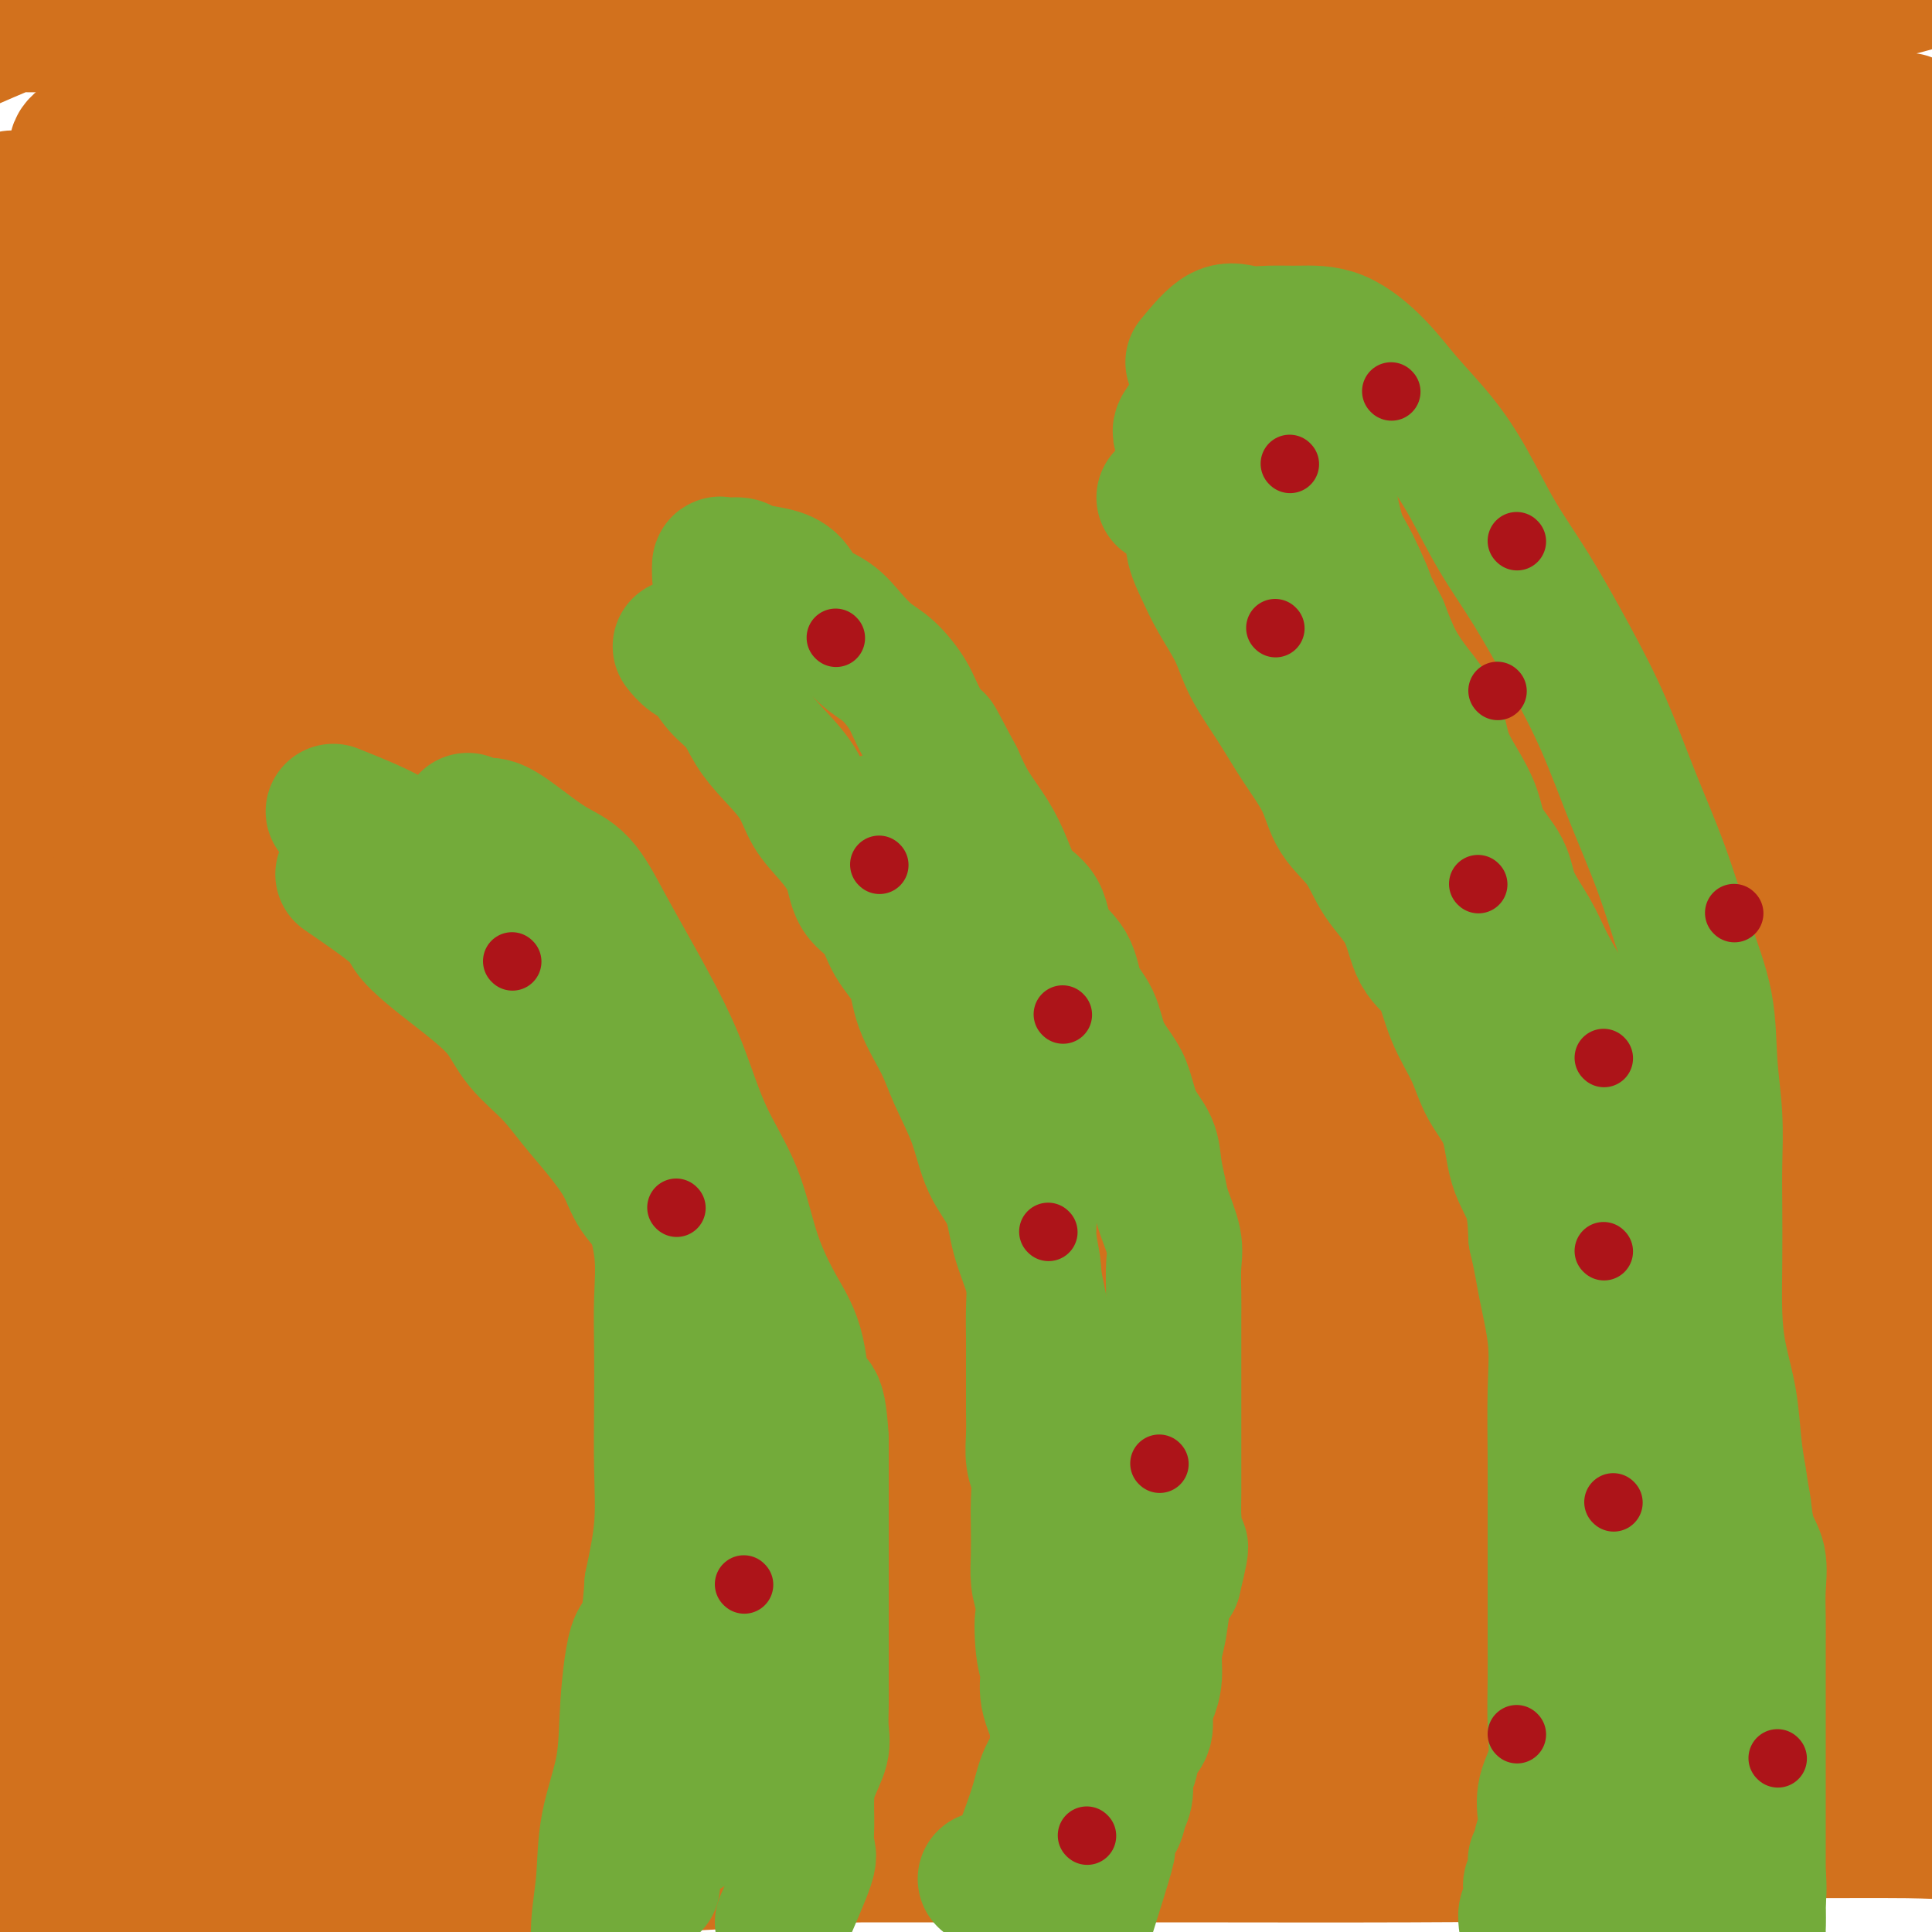 <svg viewBox='0 0 400 400' version='1.1' xmlns='http://www.w3.org/2000/svg' xmlns:xlink='http://www.w3.org/1999/xlink'><g fill='none' stroke='#D2711D' stroke-width='28' stroke-linecap='round' stroke-linejoin='round'><path d='M336,365c-7.532,-1.752 -15.065,-3.504 -20,-4c-4.935,-0.496 -7.274,0.263 -11,0c-3.726,-0.263 -8.840,-1.547 -14,-2c-5.160,-0.453 -10.368,-0.075 -17,0c-6.632,0.075 -14.689,-0.154 -25,0c-10.311,0.154 -22.875,0.689 -36,2c-13.125,1.311 -26.810,3.398 -42,5c-15.190,1.602 -31.886,2.720 -47,4c-15.114,1.280 -28.648,2.722 -41,4c-12.352,1.278 -23.523,2.391 -32,3c-8.477,0.609 -14.260,0.713 -17,1c-2.740,0.287 -2.438,0.756 -2,1c0.438,0.244 1.013,0.261 5,1c3.987,0.739 11.386,2.198 22,3c10.614,0.802 24.443,0.947 39,1c14.557,0.053 29.841,0.013 46,0c16.159,-0.013 33.192,0.000 50,0c16.808,-0.000 33.390,-0.014 50,0c16.610,0.014 33.250,0.057 48,0c14.750,-0.057 27.612,-0.213 39,0c11.388,0.213 21.302,0.795 27,0c5.698,-0.795 7.178,-2.969 8,-4c0.822,-1.031 0.984,-0.920 0,-1c-0.984,-0.080 -3.114,-0.351 -8,-1c-4.886,-0.649 -12.527,-1.677 -24,-2c-11.473,-0.323 -26.776,0.058 -45,0c-18.224,-0.058 -39.368,-0.554 -61,0c-21.632,0.554 -43.752,2.158 -66,4c-22.248,1.842 -44.624,3.921 -67,6'/><path d='M95,386c-31.253,2.515 -42.884,3.802 -56,5c-13.116,1.198 -27.717,2.305 -35,3c-7.283,0.695 -7.249,0.976 -7,1c0.249,0.024 0.711,-0.209 5,0c4.289,0.209 12.405,0.858 26,0c13.595,-0.858 32.671,-3.225 52,-5c19.329,-1.775 38.913,-2.959 58,-4c19.087,-1.041 37.678,-1.940 58,-3c20.322,-1.060 42.376,-2.283 63,-3c20.624,-0.717 39.817,-0.929 58,-1c18.183,-0.071 35.354,-0.001 49,0c13.646,0.001 23.765,-0.066 29,0c5.235,0.066 5.584,0.266 6,0c0.416,-0.266 0.898,-1.000 0,-1c-0.898,-0.000 -3.175,0.732 -9,0c-5.825,-0.732 -15.199,-2.928 -28,-4c-12.801,-1.072 -29.030,-1.019 -47,-2c-17.970,-0.981 -37.681,-2.995 -59,-4c-21.319,-1.005 -44.247,-1.002 -67,-1c-22.753,0.002 -45.332,0.001 -66,0c-20.668,-0.001 -39.425,-0.003 -56,0c-16.575,0.003 -30.969,0.011 -40,0c-9.031,-0.011 -12.698,-0.041 -13,0c-0.302,0.041 2.763,0.155 9,0c6.237,-0.155 15.646,-0.577 32,-3c16.354,-2.423 39.651,-6.845 62,-11c22.349,-4.155 43.748,-8.042 66,-11c22.252,-2.958 45.358,-4.988 66,-7c20.642,-2.012 38.821,-4.006 57,-6'/><path d='M308,329c28.314,-2.874 37.600,-3.559 47,-4c9.400,-0.441 18.914,-0.640 23,-1c4.086,-0.360 2.744,-0.882 2,-1c-0.744,-0.118 -0.891,0.169 -4,0c-3.109,-0.169 -9.179,-0.794 -20,-1c-10.821,-0.206 -26.393,0.008 -46,0c-19.607,-0.008 -43.248,-0.239 -66,0c-22.752,0.239 -44.616,0.946 -68,3c-23.384,2.054 -48.288,5.454 -71,9c-22.712,3.546 -43.233,7.236 -64,11c-20.767,3.764 -41.779,7.601 -50,10c-8.221,2.399 -3.652,3.359 -2,4c1.652,0.641 0.388,0.963 0,1c-0.388,0.037 0.099,-0.212 7,-1c6.901,-0.788 20.215,-2.115 42,-5c21.785,-2.885 52.041,-7.327 78,-11c25.959,-3.673 47.620,-6.578 70,-9c22.380,-2.422 45.478,-4.362 66,-6c20.522,-1.638 38.467,-2.975 55,-4c16.533,-1.025 31.654,-1.739 43,-2c11.346,-0.261 18.915,-0.071 22,0c3.085,0.071 1.684,0.022 1,0c-0.684,-0.022 -0.650,-0.017 -3,0c-2.350,0.017 -7.083,0.044 -14,0c-6.917,-0.044 -16.016,-0.161 -31,0c-14.984,0.161 -35.852,0.598 -57,2c-21.148,1.402 -42.576,3.767 -64,6c-21.424,2.233 -42.845,4.332 -64,7c-21.155,2.668 -42.044,5.905 -61,9c-18.956,3.095 -35.978,6.047 -53,9'/><path d='M26,355c-35.348,5.288 -34.720,6.009 -35,7c-0.280,0.991 -1.470,2.253 -2,3c-0.530,0.747 -0.400,0.977 0,1c0.400,0.023 1.070,-0.163 5,0c3.930,0.163 11.119,0.674 26,0c14.881,-0.674 37.453,-2.535 62,-5c24.547,-2.465 51.070,-5.536 76,-8c24.930,-2.464 48.266,-4.320 71,-6c22.734,-1.680 44.865,-3.182 64,-4c19.135,-0.818 35.274,-0.951 49,-1c13.726,-0.049 25.038,-0.013 32,0c6.962,0.013 9.574,0.004 11,0c1.426,-0.004 1.667,-0.001 1,0c-0.667,0.001 -2.240,0.001 -6,0c-3.760,-0.001 -9.705,-0.003 -19,0c-9.295,0.003 -21.940,0.011 -39,0c-17.060,-0.011 -38.535,-0.039 -60,0c-21.465,0.039 -42.918,0.147 -65,1c-22.082,0.853 -44.792,2.451 -66,5c-21.208,2.549 -40.915,6.049 -61,9c-20.085,2.951 -40.549,5.354 -55,8c-14.451,2.646 -22.890,5.535 -26,7c-3.110,1.465 -0.891,1.507 0,2c0.891,0.493 0.454,1.437 5,2c4.546,0.563 14.075,0.745 31,0c16.925,-0.745 41.245,-2.418 67,-5c25.755,-2.582 52.945,-6.074 79,-9c26.055,-2.926 50.976,-5.288 75,-7c24.024,-1.712 47.150,-2.775 68,-4c20.850,-1.225 39.425,-2.613 58,-4'/><path d='M372,347c26.008,-1.468 28.027,-1.138 32,-1c3.973,0.138 9.900,0.084 11,0c1.100,-0.084 -2.627,-0.198 -8,-1c-5.373,-0.802 -12.393,-2.291 -24,-4c-11.607,-1.709 -27.800,-3.638 -45,-5c-17.200,-1.362 -35.408,-2.157 -56,-3c-20.592,-0.843 -43.568,-1.732 -66,-2c-22.432,-0.268 -44.321,0.086 -66,0c-21.679,-0.086 -43.150,-0.613 -63,0c-19.850,0.613 -38.080,2.365 -56,4c-17.920,1.635 -35.530,3.152 -42,6c-6.470,2.848 -1.800,7.027 0,6c1.800,-1.027 0.729,-7.259 15,-12c14.271,-4.741 43.882,-7.992 73,-12c29.118,-4.008 57.743,-8.773 83,-13c25.257,-4.227 47.147,-7.917 68,-10c20.853,-2.083 40.668,-2.558 58,-3c17.332,-0.442 32.182,-0.850 45,-1c12.818,-0.150 23.603,-0.040 29,0c5.397,0.040 5.404,0.011 5,0c-0.404,-0.011 -1.219,-0.005 -4,0c-2.781,0.005 -7.528,0.008 -14,0c-6.472,-0.008 -14.670,-0.027 -28,0c-13.330,0.027 -31.793,0.101 -52,0c-20.207,-0.101 -42.159,-0.378 -64,0c-21.841,0.378 -43.573,1.409 -65,3c-21.427,1.591 -42.551,3.740 -61,6c-18.449,2.260 -34.225,4.630 -50,7'/><path d='M27,312c-24.333,3.702 -29.666,6.457 -33,8c-3.334,1.543 -4.670,1.873 -5,2c-0.330,0.127 0.348,0.052 2,0c1.652,-0.052 4.280,-0.081 13,-2c8.720,-1.919 23.532,-5.727 46,-9c22.468,-3.273 52.592,-6.012 79,-9c26.408,-2.988 49.100,-6.226 74,-8c24.900,-1.774 52.010,-2.083 76,-3c23.990,-0.917 44.862,-2.442 65,-3c20.138,-0.558 39.543,-0.150 53,0c13.457,0.150 20.966,0.040 26,0c5.034,-0.040 7.594,-0.011 9,0c1.406,0.011 1.656,0.004 1,0c-0.656,-0.004 -2.220,-0.004 -5,0c-2.780,0.004 -6.775,0.012 -14,0c-7.225,-0.012 -17.678,-0.046 -32,0c-14.322,0.046 -32.512,0.171 -53,0c-20.488,-0.171 -43.274,-0.637 -67,0c-23.726,0.637 -48.390,2.379 -73,4c-24.610,1.621 -49.165,3.122 -72,5c-22.835,1.878 -43.951,4.132 -64,7c-20.049,2.868 -39.032,6.348 -50,10c-10.968,3.652 -13.920,7.476 -14,8c-0.080,0.524 2.712,-2.250 16,-5c13.288,-2.750 37.072,-5.474 65,-9c27.928,-3.526 60.001,-7.852 89,-11c28.999,-3.148 54.923,-5.117 82,-7c27.077,-1.883 55.308,-3.681 81,-5c25.692,-1.319 48.846,-2.160 72,-3'/><path d='M394,282c45.159,-2.318 40.556,-0.614 45,0c4.444,0.614 17.933,0.139 24,0c6.067,-0.139 4.711,0.057 4,0c-0.711,-0.057 -0.775,-0.368 -4,0c-3.225,0.368 -9.609,1.413 -16,2c-6.391,0.587 -12.789,0.715 -25,1c-12.211,0.285 -30.236,0.727 -48,1c-17.764,0.273 -35.267,0.375 -54,1c-18.733,0.625 -38.697,1.772 -58,3c-19.303,1.228 -37.945,2.538 -55,4c-17.055,1.462 -32.524,3.075 -46,5c-13.476,1.925 -24.960,4.162 -32,7c-7.040,2.838 -9.634,6.277 -11,8c-1.366,1.723 -1.502,1.731 0,2c1.502,0.269 4.643,0.797 14,1c9.357,0.203 24.932,0.079 46,0c21.068,-0.079 47.630,-0.112 71,0c23.370,0.112 43.547,0.370 64,0c20.453,-0.370 41.180,-1.368 58,-2c16.820,-0.632 29.733,-0.900 39,-1c9.267,-0.100 14.889,-0.034 18,0c3.111,0.034 3.710,0.036 3,0c-0.710,-0.036 -2.730,-0.110 -6,0c-3.270,0.110 -7.790,0.405 -15,1c-7.210,0.595 -17.110,1.490 -31,3c-13.890,1.510 -31.771,3.633 -49,6c-17.229,2.367 -33.807,4.977 -51,7c-17.193,2.023 -35.000,3.460 -50,6c-15.000,2.540 -27.192,6.184 -37,9c-9.808,2.816 -17.231,4.805 -21,6c-3.769,1.195 -3.885,1.598 -4,2'/><path d='M167,354c-9.343,2.925 -1.700,1.739 4,1c5.700,-0.739 9.458,-1.031 20,-2c10.542,-0.969 27.868,-2.613 47,-5c19.132,-2.387 40.068,-5.515 60,-8c19.932,-2.485 38.858,-4.325 56,-6c17.142,-1.675 32.500,-3.185 45,-4c12.500,-0.815 22.144,-0.934 30,-1c7.856,-0.066 13.926,-0.079 14,0c0.074,0.079 -5.849,0.248 -11,1c-5.151,0.752 -9.532,2.085 -18,3c-8.468,0.915 -21.023,1.412 -35,3c-13.977,1.588 -29.377,4.267 -44,7c-14.623,2.733 -28.471,5.521 -41,8c-12.529,2.479 -23.740,4.650 -31,7c-7.260,2.350 -10.568,4.878 -12,6c-1.432,1.122 -0.989,0.836 0,1c0.989,0.164 2.524,0.777 7,1c4.476,0.223 11.892,0.057 24,0c12.108,-0.057 28.906,-0.006 47,0c18.094,0.006 37.484,-0.035 53,0c15.516,0.035 27.159,0.146 37,0c9.841,-0.146 17.880,-0.549 22,-1c4.120,-0.451 4.320,-0.952 4,-1c-0.320,-0.048 -1.161,0.355 -4,0c-2.839,-0.355 -7.675,-1.468 -15,-2c-7.325,-0.532 -17.140,-0.482 -32,-1c-14.860,-0.518 -34.767,-1.603 -54,-2c-19.233,-0.397 -37.794,-0.107 -57,0c-19.206,0.107 -39.059,0.031 -57,0c-17.941,-0.031 -33.971,-0.015 -50,0'/><path d='M176,359c-34.037,0.000 -37.130,0.001 -46,0c-8.870,-0.001 -23.517,-0.003 -32,0c-8.483,0.003 -10.803,0.011 -12,-1c-1.197,-1.011 -1.269,-3.041 2,-5c3.269,-1.959 9.881,-3.846 23,-8c13.119,-4.154 32.745,-10.573 56,-18c23.255,-7.427 50.140,-15.861 74,-22c23.860,-6.139 44.695,-9.984 65,-13c20.305,-3.016 40.081,-5.205 56,-7c15.919,-1.795 27.982,-3.198 36,-4c8.018,-0.802 11.992,-1.003 13,-1c1.008,0.003 -0.948,0.211 -4,0c-3.052,-0.211 -7.199,-0.842 -13,-1c-5.801,-0.158 -13.255,0.156 -24,0c-10.745,-0.156 -24.781,-0.783 -40,-1c-15.219,-0.217 -31.623,-0.024 -50,0c-18.377,0.024 -38.728,-0.120 -58,1c-19.272,1.120 -37.466,3.505 -56,6c-18.534,2.495 -37.410,5.099 -55,8c-17.590,2.901 -33.895,6.099 -50,9c-16.105,2.901 -32.010,5.504 -45,9c-12.990,3.496 -23.066,7.884 -27,10c-3.934,2.116 -1.726,1.958 0,2c1.726,0.042 2.969,0.284 8,-1c5.031,-1.284 13.848,-4.093 35,-7c21.152,-2.907 54.639,-5.913 84,-9c29.361,-3.087 54.597,-6.254 81,-9c26.403,-2.746 53.972,-5.070 79,-7c25.028,-1.930 47.514,-3.465 70,-5'/><path d='M346,285c34.872,-2.475 47.552,-2.662 61,-3c13.448,-0.338 27.664,-0.825 38,-1c10.336,-0.175 16.791,-0.037 17,0c0.209,0.037 -5.829,-0.028 -11,0c-5.171,0.028 -9.475,0.151 -19,0c-9.525,-0.151 -24.270,-0.574 -41,-1c-16.730,-0.426 -35.446,-0.856 -56,-1c-20.554,-0.144 -42.945,-0.003 -66,0c-23.055,0.003 -46.773,-0.133 -70,0c-23.227,0.133 -45.964,0.533 -67,2c-21.036,1.467 -40.371,4.000 -58,7c-17.629,3.000 -33.551,6.468 -47,9c-13.449,2.532 -24.426,4.130 -30,5c-5.574,0.870 -5.746,1.014 -6,1c-0.254,-0.014 -0.590,-0.186 1,0c1.590,0.186 5.108,0.729 11,0c5.892,-0.729 14.159,-2.730 34,-6c19.841,-3.270 51.256,-7.808 81,-12c29.744,-4.192 57.817,-8.037 86,-11c28.183,-2.963 56.477,-5.043 83,-7c26.523,-1.957 51.276,-3.793 73,-5c21.724,-1.207 40.419,-1.787 56,-2c15.581,-0.213 28.047,-0.058 36,0c7.953,0.058 11.392,0.019 13,0c1.608,-0.019 1.383,-0.018 -2,0c-3.383,0.018 -9.926,0.055 -16,0c-6.074,-0.055 -11.680,-0.200 -24,0c-12.320,0.200 -31.355,0.746 -51,1c-19.645,0.254 -39.898,0.215 -62,1c-22.102,0.785 -46.051,2.392 -70,4'/><path d='M240,266c-46.781,1.324 -51.232,1.633 -66,3c-14.768,1.367 -39.852,3.792 -60,6c-20.148,2.208 -35.358,4.198 -50,7c-14.642,2.802 -28.715,6.416 -41,9c-12.285,2.584 -22.781,4.139 -28,5c-5.219,0.861 -5.163,1.029 -5,1c0.163,-0.029 0.431,-0.256 2,0c1.569,0.256 4.440,0.996 16,-1c11.560,-1.996 31.810,-6.728 59,-12c27.190,-5.272 61.322,-11.085 94,-16c32.678,-4.915 63.903,-8.934 94,-12c30.097,-3.066 59.066,-5.179 86,-7c26.934,-1.821 51.833,-3.349 75,-4c23.167,-0.651 44.600,-0.423 55,-1c10.400,-0.577 9.766,-1.959 10,-3c0.234,-1.041 1.337,-1.743 0,-2c-1.337,-0.257 -5.114,-0.071 -8,0c-2.886,0.071 -4.882,0.025 -11,0c-6.118,-0.025 -16.360,-0.031 -31,0c-14.640,0.031 -33.678,0.099 -54,0c-20.322,-0.099 -41.928,-0.363 -65,0c-23.072,0.363 -47.612,1.355 -71,3c-23.388,1.645 -45.625,3.944 -68,6c-22.375,2.056 -44.887,3.871 -65,6c-20.113,2.129 -37.827,4.574 -55,7c-17.173,2.426 -33.806,4.832 -45,7c-11.194,2.168 -16.949,4.096 -19,5c-2.051,0.904 -0.398,0.782 0,1c0.398,0.218 -0.458,0.777 9,-1c9.458,-1.777 29.229,-5.888 49,-10'/><path d='M47,263c24.998,-3.950 58.491,-8.827 90,-13c31.509,-4.173 61.032,-7.644 89,-11c27.968,-3.356 54.381,-6.596 80,-9c25.619,-2.404 50.446,-3.972 70,-5c19.554,-1.028 33.836,-1.515 47,-2c13.164,-0.485 25.209,-0.966 32,-1c6.791,-0.034 8.326,0.380 8,0c-0.326,-0.380 -2.515,-1.554 -7,-2c-4.485,-0.446 -11.267,-0.165 -21,0c-9.733,0.165 -22.416,0.215 -40,0c-17.584,-0.215 -40.068,-0.693 -63,-1c-22.932,-0.307 -46.311,-0.442 -71,0c-24.689,0.442 -50.689,1.460 -75,3c-24.311,1.540 -46.932,3.601 -68,6c-21.068,2.399 -40.582,5.136 -59,8c-18.418,2.864 -35.741,5.856 -48,9c-12.259,3.144 -19.454,6.442 -22,8c-2.546,1.558 -0.443,1.377 0,1c0.443,-0.377 -0.774,-0.951 2,-3c2.774,-2.049 9.540,-5.572 28,-10c18.460,-4.428 48.614,-9.759 78,-15c29.386,-5.241 58.005,-10.392 88,-15c29.995,-4.608 61.368,-8.673 90,-12c28.632,-3.327 54.524,-5.914 78,-8c23.476,-2.086 44.535,-3.669 64,-5c19.465,-1.331 37.334,-2.409 47,-3c9.666,-0.591 11.127,-0.694 11,-1c-0.127,-0.306 -1.842,-0.813 -4,-1c-2.158,-0.187 -4.759,-0.053 -10,0c-5.241,0.053 -13.120,0.027 -21,0'/><path d='M440,181c-12.727,-0.092 -27.043,0.177 -46,0c-18.957,-0.177 -42.554,-0.800 -68,0c-25.446,0.800 -52.742,3.023 -79,6c-26.258,2.977 -51.479,6.708 -76,10c-24.521,3.292 -48.342,6.144 -69,10c-20.658,3.856 -38.152,8.715 -55,13c-16.848,4.285 -33.049,7.996 -43,11c-9.951,3.004 -13.650,5.300 -15,7c-1.350,1.700 -0.350,2.802 0,3c0.350,0.198 0.049,-0.510 2,-2c1.951,-1.490 6.155,-3.762 22,-7c15.845,-3.238 43.333,-7.441 73,-13c29.667,-5.559 61.513,-12.472 93,-18c31.487,-5.528 62.613,-9.670 90,-13c27.387,-3.330 51.034,-5.849 73,-8c21.966,-2.151 42.252,-3.936 61,-5c18.748,-1.064 35.957,-1.409 48,-2c12.043,-0.591 18.919,-1.430 22,-2c3.081,-0.570 2.365,-0.872 1,-1c-1.365,-0.128 -3.381,-0.082 -6,0c-2.619,0.082 -5.842,0.202 -10,0c-4.158,-0.202 -9.252,-0.724 -18,0c-8.748,0.724 -21.151,2.695 -36,4c-14.849,1.305 -32.144,1.946 -50,3c-17.856,1.054 -36.274,2.523 -57,5c-20.726,2.477 -43.761,5.962 -65,9c-21.239,3.038 -40.683,5.629 -59,9c-18.317,3.371 -35.509,7.523 -51,11c-15.491,3.477 -29.283,6.279 -39,9c-9.717,2.721 -15.358,5.360 -21,8'/><path d='M62,228c-10.036,3.085 -5.125,2.299 -4,2c1.125,-0.299 -1.536,-0.111 7,0c8.536,0.111 28.270,0.145 51,-2c22.730,-2.145 48.457,-6.469 76,-9c27.543,-2.531 56.902,-3.270 85,-5c28.098,-1.730 54.937,-4.452 79,-6c24.063,-1.548 45.352,-1.921 67,-2c21.648,-0.079 43.657,0.137 53,-1c9.343,-1.137 6.022,-3.626 5,-5c-1.022,-1.374 0.255,-1.633 0,-2c-0.255,-0.367 -2.041,-0.841 -4,-1c-1.959,-0.159 -4.092,-0.002 -10,0c-5.908,0.002 -15.591,-0.152 -28,0c-12.409,0.152 -27.546,0.611 -45,1c-17.454,0.389 -37.227,0.709 -56,2c-18.773,1.291 -36.548,3.552 -56,6c-19.452,2.448 -40.581,5.083 -59,8c-18.419,2.917 -34.128,6.116 -50,9c-15.872,2.884 -31.907,5.454 -45,8c-13.093,2.546 -23.244,5.067 -29,7c-5.756,1.933 -7.115,3.277 -8,4c-0.885,0.723 -1.295,0.826 2,0c3.295,-0.826 10.294,-2.579 25,-6c14.706,-3.421 37.118,-8.509 65,-14c27.882,-5.491 61.233,-11.384 91,-17c29.767,-5.616 55.949,-10.955 81,-16c25.051,-5.045 48.973,-9.796 71,-13c22.027,-3.204 42.161,-4.863 51,-7c8.839,-2.137 6.383,-4.754 4,-6c-2.383,-1.246 -4.691,-1.123 -7,-1'/><path d='M474,162c-3.687,0.039 -9.404,0.637 -22,1c-12.596,0.363 -32.073,0.492 -53,1c-20.927,0.508 -43.306,1.396 -67,3c-23.694,1.604 -48.705,3.926 -73,6c-24.295,2.074 -47.876,3.902 -71,7c-23.124,3.098 -45.791,7.468 -66,11c-20.209,3.532 -37.960,6.226 -53,10c-15.040,3.774 -27.368,8.629 -37,12c-9.632,3.371 -16.567,5.257 -21,7c-4.433,1.743 -6.363,3.344 -7,4c-0.637,0.656 0.021,0.368 4,0c3.979,-0.368 11.280,-0.817 27,-4c15.720,-3.183 39.860,-9.102 67,-15c27.140,-5.898 57.280,-11.776 87,-17c29.720,-5.224 59.020,-9.796 87,-14c27.980,-4.204 54.642,-8.041 79,-11c24.358,-2.959 46.414,-5.040 68,-6c21.586,-0.960 42.702,-0.797 52,-2c9.298,-1.203 6.777,-3.771 6,-5c-0.777,-1.229 0.191,-1.120 0,-1c-0.191,0.120 -1.542,0.252 -4,1c-2.458,0.748 -6.025,2.112 -16,4c-9.975,1.888 -26.359,4.300 -46,6c-19.641,1.700 -42.540,2.689 -65,5c-22.460,2.311 -44.480,5.946 -68,9c-23.520,3.054 -48.540,5.528 -72,9c-23.460,3.472 -45.360,7.941 -66,12c-20.640,4.059 -40.018,7.708 -58,12c-17.982,4.292 -34.566,9.226 -48,13c-13.434,3.774 -23.717,6.387 -34,9'/><path d='M4,229c-16.012,4.702 -15.043,5.457 -15,6c0.043,0.543 -0.840,0.874 0,1c0.840,0.126 3.402,0.046 7,-1c3.598,-1.046 8.230,-3.057 23,-6c14.770,-2.943 39.678,-6.817 67,-13c27.322,-6.183 57.058,-14.676 88,-22c30.942,-7.324 63.088,-13.478 93,-19c29.912,-5.522 57.588,-10.413 83,-15c25.412,-4.587 48.561,-8.869 70,-12c21.439,-3.131 41.168,-5.109 51,-8c9.832,-2.891 9.765,-6.694 10,-9c0.235,-2.306 0.771,-3.113 0,-3c-0.771,0.113 -2.850,1.148 -6,2c-3.150,0.852 -7.369,1.523 -17,3c-9.631,1.477 -24.672,3.761 -44,6c-19.328,2.239 -42.944,4.432 -68,7c-25.056,2.568 -51.554,5.509 -77,9c-25.446,3.491 -49.841,7.531 -74,12c-24.159,4.469 -48.081,9.366 -70,14c-21.919,4.634 -41.836,9.006 -60,14c-18.164,4.994 -34.577,10.609 -48,15c-13.423,4.391 -23.858,7.559 -28,10c-4.142,2.441 -1.992,4.154 0,3c1.992,-1.154 3.825,-5.176 14,-10c10.175,-4.824 28.693,-10.450 55,-18c26.307,-7.550 60.402,-17.024 91,-25c30.598,-7.976 57.700,-14.455 85,-21c27.300,-6.545 54.800,-13.156 79,-18c24.200,-4.844 45.100,-7.922 66,-11'/><path d='M379,120c17.663,-2.879 28.821,-4.577 38,-6c9.179,-1.423 16.380,-2.569 20,-3c3.620,-0.431 3.660,-0.145 3,0c-0.660,0.145 -2.021,0.149 -6,0c-3.979,-0.149 -10.575,-0.451 -19,0c-8.425,0.451 -18.680,1.654 -33,4c-14.320,2.346 -32.706,5.836 -53,9c-20.294,3.164 -42.495,6.001 -65,10c-22.505,3.999 -45.313,9.161 -66,14c-20.687,4.839 -39.251,9.355 -57,13c-17.749,3.645 -34.681,6.418 -49,10c-14.319,3.582 -26.024,7.972 -36,11c-9.976,3.028 -18.222,4.695 -25,6c-6.778,1.305 -12.089,2.250 -16,3c-3.911,0.750 -6.423,1.307 -5,0c1.423,-1.307 6.783,-4.476 16,-8c9.217,-3.524 22.293,-7.403 43,-13c20.707,-5.597 49.046,-12.911 77,-20c27.954,-7.089 55.524,-13.953 83,-20c27.476,-6.047 54.859,-11.276 81,-16c26.141,-4.724 51.039,-8.943 75,-12c23.961,-3.057 46.985,-4.953 64,-7c17.015,-2.047 28.020,-4.244 32,-6c3.980,-1.756 0.933,-3.072 0,-4c-0.933,-0.928 0.246,-1.470 0,-1c-0.246,0.470 -1.917,1.952 -4,3c-2.083,1.048 -4.579,1.662 -12,4c-7.421,2.338 -19.767,6.399 -38,10c-18.233,3.601 -42.352,6.743 -66,10c-23.648,3.257 -46.824,6.628 -70,10'/><path d='M291,121c-35.044,5.945 -54.653,10.807 -78,16c-23.347,5.193 -50.433,10.718 -75,17c-24.567,6.282 -46.616,13.323 -69,20c-22.384,6.677 -45.103,12.990 -59,19c-13.897,6.010 -18.970,11.717 -21,14c-2.030,2.283 -1.015,1.141 0,0'/><path d='M4,174c3.549,-0.146 7.097,-0.291 13,-1c5.903,-0.709 14.160,-1.981 24,-4c9.840,-2.019 21.263,-4.785 34,-8c12.737,-3.215 26.789,-6.878 41,-10c14.211,-3.122 28.582,-5.703 43,-9c14.418,-3.297 28.885,-7.311 44,-11c15.115,-3.689 30.880,-7.051 46,-10c15.120,-2.949 29.597,-5.483 43,-8c13.403,-2.517 25.732,-5.018 37,-7c11.268,-1.982 21.474,-3.445 29,-5c7.526,-1.555 12.372,-3.203 15,-4c2.628,-0.797 3.038,-0.745 3,-1c-0.038,-0.255 -0.524,-0.817 -5,-1c-4.476,-0.183 -12.940,0.013 -23,0c-10.060,-0.013 -21.714,-0.235 -35,1c-13.286,1.235 -28.202,3.928 -44,6c-15.798,2.072 -32.477,3.523 -49,6c-16.523,2.477 -32.889,5.981 -50,10c-17.111,4.019 -34.967,8.554 -52,13c-17.033,4.446 -33.242,8.804 -47,13c-13.758,4.196 -25.065,8.230 -32,11c-6.935,2.770 -9.497,4.278 -11,5c-1.503,0.722 -1.946,0.660 0,1c1.946,0.340 6.281,1.081 15,1c8.719,-0.081 21.823,-0.986 39,-4c17.177,-3.014 38.429,-8.138 59,-13c20.571,-4.862 40.461,-9.463 63,-15c22.539,-5.537 47.725,-12.011 72,-18c24.275,-5.989 47.637,-11.495 71,-17'/><path d='M347,95c52.760,-12.338 52.162,-11.684 64,-14c11.838,-2.316 36.114,-7.601 50,-11c13.886,-3.399 17.381,-4.913 19,-6c1.619,-1.087 1.361,-1.749 0,-2c-1.361,-0.251 -3.827,-0.092 -11,0c-7.173,0.092 -19.054,0.116 -34,1c-14.946,0.884 -32.957,2.627 -53,5c-20.043,2.373 -42.116,5.375 -65,8c-22.884,2.625 -46.577,4.871 -70,9c-23.423,4.129 -46.574,10.140 -69,15c-22.426,4.860 -44.127,8.570 -64,13c-19.873,4.430 -37.919,9.581 -53,14c-15.081,4.419 -27.199,8.105 -36,11c-8.801,2.895 -14.287,5.000 -17,6c-2.713,1.000 -2.654,0.894 -3,1c-0.346,0.106 -1.098,0.422 4,0c5.098,-0.422 16.046,-1.584 30,-6c13.954,-4.416 30.915,-12.088 49,-18c18.085,-5.912 37.296,-10.064 56,-15c18.704,-4.936 36.901,-10.654 57,-15c20.099,-4.346 42.100,-7.319 63,-11c20.900,-3.681 40.701,-8.071 60,-11c19.299,-2.929 38.098,-4.396 53,-6c14.902,-1.604 25.909,-3.343 33,-4c7.091,-0.657 10.266,-0.232 11,0c0.734,0.232 -0.975,0.269 -6,0c-5.025,-0.269 -13.368,-0.845 -27,0c-13.632,0.845 -32.555,3.112 -51,5c-18.445,1.888 -36.413,3.397 -56,6c-19.587,2.603 -40.794,6.302 -62,10'/><path d='M219,80c-29.110,3.926 -42.884,5.740 -61,10c-18.116,4.260 -40.573,10.964 -60,16c-19.427,5.036 -35.822,8.403 -52,13c-16.178,4.597 -32.137,10.424 -42,15c-9.863,4.576 -13.630,7.900 -15,11c-1.370,3.100 -0.345,5.977 0,9c0.345,3.023 0.008,6.194 0,8c-0.008,1.806 0.314,2.248 0,3c-0.314,0.752 -1.263,1.816 0,2c1.263,0.184 4.738,-0.510 13,-2c8.262,-1.490 21.309,-3.776 38,-8c16.691,-4.224 37.024,-10.385 57,-17c19.976,-6.615 39.593,-13.684 59,-20c19.407,-6.316 38.602,-11.878 57,-18c18.398,-6.122 35.999,-12.802 52,-18c16.001,-5.198 30.402,-8.912 42,-12c11.598,-3.088 20.395,-5.549 27,-7c6.605,-1.451 11.020,-1.890 12,-2c0.980,-0.110 -1.475,0.111 -6,0c-4.525,-0.111 -11.120,-0.553 -22,1c-10.880,1.553 -26.046,5.099 -41,8c-14.954,2.901 -29.695,5.155 -46,9c-16.305,3.845 -34.172,9.280 -52,14c-17.828,4.720 -35.617,8.726 -53,13c-17.383,4.274 -34.362,8.816 -50,14c-15.638,5.184 -29.936,11.011 -42,15c-12.064,3.989 -21.893,6.141 -27,8c-5.107,1.859 -5.490,3.423 -6,4c-0.510,0.577 -1.146,0.165 2,0c3.146,-0.165 10.073,-0.082 17,0'/><path d='M20,149c10.034,-0.637 25.620,-2.230 45,-6c19.380,-3.770 42.556,-9.719 64,-16c21.444,-6.281 41.156,-12.895 63,-19c21.844,-6.105 45.819,-11.702 67,-17c21.181,-5.298 39.569,-10.299 58,-15c18.431,-4.701 36.905,-9.104 51,-13c14.095,-3.896 23.811,-7.286 31,-10c7.189,-2.714 11.851,-4.752 14,-6c2.149,-1.248 1.783,-1.708 1,-2c-0.783,-0.292 -1.985,-0.417 -5,-1c-3.015,-0.583 -7.844,-1.623 -17,-2c-9.156,-0.377 -22.637,-0.092 -37,0c-14.363,0.092 -29.606,-0.010 -47,2c-17.394,2.010 -36.938,6.133 -57,10c-20.062,3.867 -40.640,7.479 -62,12c-21.360,4.521 -43.501,9.952 -64,15c-20.499,5.048 -39.355,9.714 -56,15c-16.645,5.286 -31.078,11.191 -44,16c-12.922,4.809 -24.332,8.523 -30,12c-5.668,3.477 -5.595,6.719 -6,8c-0.405,1.281 -1.289,0.602 3,2c4.289,1.398 13.750,4.872 30,3c16.250,-1.872 39.290,-9.090 63,-15c23.710,-5.910 48.090,-10.512 71,-16c22.910,-5.488 44.352,-11.862 67,-18c22.648,-6.138 46.504,-12.041 68,-17c21.496,-4.959 40.633,-8.975 58,-13c17.367,-4.025 32.964,-8.058 43,-11c10.036,-2.942 14.510,-4.792 17,-6c2.490,-1.208 2.997,-1.774 2,-2c-0.997,-0.226 -3.499,-0.113 -6,0'/><path d='M405,39c-4.527,0.051 -12.845,0.180 -25,0c-12.155,-0.180 -28.148,-0.667 -44,0c-15.852,0.667 -31.564,2.487 -50,5c-18.436,2.513 -39.595,5.717 -60,10c-20.405,4.283 -40.057,9.645 -60,14c-19.943,4.355 -40.179,7.703 -58,12c-17.821,4.297 -33.227,9.541 -46,14c-12.773,4.459 -22.912,8.132 -30,11c-7.088,2.868 -11.126,4.931 -13,6c-1.874,1.069 -1.586,1.144 -2,1c-0.414,-0.144 -1.530,-0.508 4,0c5.530,0.508 17.708,1.887 36,0c18.292,-1.887 42.699,-7.042 66,-13c23.301,-5.958 45.497,-12.720 69,-19c23.503,-6.280 48.312,-12.079 70,-18c21.688,-5.921 40.253,-11.965 58,-17c17.747,-5.035 34.676,-9.062 47,-12c12.324,-2.938 20.044,-4.787 24,-6c3.956,-1.213 4.147,-1.790 4,-2c-0.147,-0.210 -0.634,-0.055 -3,0c-2.366,0.055 -6.613,0.008 -15,0c-8.387,-0.008 -20.916,0.021 -34,0c-13.084,-0.021 -26.724,-0.094 -43,0c-16.276,0.094 -35.187,0.355 -53,2c-17.813,1.645 -34.527,4.675 -53,8c-18.473,3.325 -38.703,6.944 -57,11c-18.297,4.056 -34.660,8.548 -50,13c-15.340,4.452 -29.658,8.863 -43,13c-13.342,4.137 -25.707,7.998 -35,12c-9.293,4.002 -15.512,8.143 -18,11c-2.488,2.857 -1.244,4.428 0,6'/><path d='M-9,101c1.610,0.850 5.636,-0.027 17,0c11.364,0.027 30.066,0.956 53,-2c22.934,-2.956 50.098,-9.798 74,-16c23.902,-6.202 44.541,-11.764 66,-17c21.459,-5.236 43.738,-10.145 63,-15c19.262,-4.855 35.506,-9.658 50,-14c14.494,-4.342 27.239,-8.225 36,-12c8.761,-3.775 13.538,-7.442 16,-10c2.462,-2.558 2.610,-4.008 1,-5c-1.610,-0.992 -4.977,-1.527 -11,-2c-6.023,-0.473 -14.703,-0.883 -26,-1c-11.297,-0.117 -25.213,0.061 -41,0c-15.787,-0.061 -33.447,-0.360 -51,0c-17.553,0.360 -34.999,1.379 -52,4c-17.001,2.621 -33.556,6.845 -49,10c-15.444,3.155 -29.778,5.241 -43,8c-13.222,2.759 -25.333,6.191 -35,9c-9.667,2.809 -16.892,4.996 -21,7c-4.108,2.004 -5.101,3.823 -6,5c-0.899,1.177 -1.704,1.710 0,2c1.704,0.290 5.919,0.338 17,1c11.081,0.662 29.029,1.940 49,0c19.971,-1.940 41.966,-7.098 63,-11c21.034,-3.902 41.106,-6.549 62,-10c20.894,-3.451 42.609,-7.705 62,-12c19.391,-4.295 36.456,-8.629 53,-12c16.544,-3.371 32.566,-5.779 44,-8c11.434,-2.221 18.281,-4.255 22,-6c3.719,-1.745 4.309,-3.201 5,-4c0.691,-0.799 1.483,-0.943 -1,-1c-2.483,-0.057 -8.242,-0.029 -14,0'/><path d='M394,-11c-8.480,-0.155 -22.180,-0.041 -36,0c-13.820,0.041 -27.761,0.010 -44,0c-16.239,-0.010 -34.777,0.000 -55,2c-20.223,2.000 -42.130,5.989 -61,9c-18.870,3.011 -34.704,5.044 -50,7c-15.296,1.956 -30.054,3.834 -44,7c-13.946,3.166 -27.081,7.618 -39,11c-11.919,3.382 -22.624,5.693 -32,8c-9.376,2.307 -17.424,4.610 -22,6c-4.576,1.390 -5.679,1.869 -7,2c-1.321,0.131 -2.858,-0.084 1,0c3.858,0.084 13.111,0.467 26,1c12.889,0.533 29.413,1.216 48,0c18.587,-1.216 39.236,-4.332 59,-7c19.764,-2.668 38.643,-4.888 59,-8c20.357,-3.112 42.190,-7.117 62,-10c19.810,-2.883 37.595,-4.643 54,-7c16.405,-2.357 31.430,-5.311 43,-7c11.570,-1.689 19.683,-2.113 24,-3c4.317,-0.887 4.836,-2.238 5,-3c0.164,-0.762 -0.027,-0.936 -2,-1c-1.973,-0.064 -5.727,-0.017 -13,-1c-7.273,-0.983 -18.065,-2.995 -30,-4c-11.935,-1.005 -25.011,-1.002 -41,-1c-15.989,0.002 -34.889,0.003 -53,0c-18.111,-0.003 -35.434,-0.010 -52,1c-16.566,1.010 -32.375,3.036 -47,5c-14.625,1.964 -28.064,3.867 -40,6c-11.936,2.133 -22.367,4.497 -33,7c-10.633,2.503 -21.466,5.144 -30,8c-8.534,2.856 -14.767,5.928 -21,9'/><path d='M23,26c-5.206,2.485 -7.721,4.196 -7,5c0.721,0.804 4.676,0.700 13,0c8.324,-0.700 21.015,-1.996 36,-5c14.985,-3.004 32.264,-7.716 49,-12c16.736,-4.284 32.930,-8.139 47,-12c14.070,-3.861 26.015,-7.727 37,-11c10.985,-3.273 21.009,-5.951 28,-9c6.991,-3.049 10.948,-6.468 13,-8c2.052,-1.532 2.198,-1.178 1,-1c-1.198,0.178 -3.738,0.180 -9,0c-5.262,-0.180 -13.244,-0.542 -24,0c-10.756,0.542 -24.287,1.989 -37,4c-12.713,2.011 -24.607,4.586 -36,7c-11.393,2.414 -22.284,4.666 -32,7c-9.716,2.334 -18.257,4.751 -26,7c-7.743,2.249 -14.687,4.329 -20,6c-5.313,1.671 -8.994,2.931 -12,4c-3.006,1.069 -5.336,1.947 -7,3c-1.664,1.053 -2.662,2.282 -3,3c-0.338,0.718 -0.018,0.926 0,1c0.018,0.074 -0.268,0.016 1,0c1.268,-0.016 4.088,0.011 10,0c5.912,-0.011 14.914,-0.059 25,0c10.086,0.059 21.254,0.226 31,0c9.746,-0.226 18.070,-0.845 24,-1c5.930,-0.155 9.466,0.154 9,0c-0.466,-0.154 -4.933,-0.772 -10,0c-5.067,0.772 -10.733,2.935 -19,6c-8.267,3.065 -19.133,7.033 -30,11'/><path d='M75,31c-13.818,4.196 -23.862,6.186 -34,9c-10.138,2.814 -20.369,6.453 -30,10c-9.631,3.547 -18.663,7.002 -22,10c-3.337,2.998 -0.980,5.539 0,8c0.980,2.461 0.581,4.843 0,6c-0.581,1.157 -1.345,1.090 0,1c1.345,-0.090 4.797,-0.202 11,0c6.203,0.202 15.156,0.717 25,0c9.844,-0.717 20.578,-2.665 30,-4c9.422,-1.335 17.532,-2.056 24,-3c6.468,-0.944 11.295,-2.109 14,-3c2.705,-0.891 3.288,-1.507 4,-2c0.712,-0.493 1.554,-0.863 0,-1c-1.554,-0.137 -5.503,-0.042 -11,0c-5.497,0.042 -12.543,0.031 -21,0c-8.457,-0.031 -18.324,-0.082 -28,1c-9.676,1.082 -19.160,3.296 -28,5c-8.840,1.704 -17.035,2.898 -20,4c-2.965,1.102 -0.698,2.112 0,3c0.698,0.888 -0.171,1.654 0,2c0.171,0.346 1.384,0.272 6,-3c4.616,-3.272 12.635,-9.742 22,-16c9.365,-6.258 20.076,-12.305 29,-17c8.924,-4.695 16.061,-8.040 21,-12c4.939,-3.960 7.680,-8.536 9,-12c1.320,-3.464 1.220,-5.815 1,-7c-0.220,-1.185 -0.559,-1.204 -3,-2c-2.441,-0.796 -6.983,-2.370 -12,-3c-5.017,-0.630 -10.508,-0.315 -16,0'/><path d='M46,5c-8.975,-0.475 -17.413,-0.163 -25,0c-7.587,0.163 -14.324,0.179 -20,0c-5.676,-0.179 -10.290,-0.551 -12,0c-1.710,0.551 -0.514,2.024 0,3c0.514,0.976 0.346,1.453 0,2c-0.346,0.547 -0.869,1.164 2,0c2.869,-1.164 9.131,-4.109 17,-7c7.869,-2.891 17.344,-5.729 25,-9c7.656,-3.271 13.492,-6.974 17,-9c3.508,-2.026 4.690,-2.373 5,-3c0.310,-0.627 -0.250,-1.533 -3,-2c-2.750,-0.467 -7.690,-0.495 -11,0c-3.310,0.495 -4.990,1.514 -13,4c-8.010,2.486 -22.349,6.438 -30,10c-7.651,3.562 -8.615,6.732 -9,8c-0.385,1.268 -0.193,0.634 0,0'/></g>
<g fill='none' stroke='#73AB3A' stroke-width='28' stroke-linecap='round' stroke-linejoin='round'><path d='M162,398c2.114,-4.843 4.229,-9.687 5,-12c0.771,-2.313 0.200,-2.096 0,-3c-0.200,-0.904 -0.029,-2.929 0,-5c0.029,-2.071 -0.083,-4.188 0,-6c0.083,-1.812 0.362,-3.320 1,-5c0.638,-1.680 1.635,-3.533 2,-5c0.365,-1.467 0.098,-2.550 0,-4c-0.098,-1.450 -0.026,-3.267 0,-5c0.026,-1.733 0.007,-3.380 0,-5c-0.007,-1.620 -0.002,-3.212 0,-5c0.002,-1.788 0.001,-3.772 0,-6c-0.001,-2.228 -0.000,-4.699 0,-7c0.000,-2.301 0.000,-4.431 0,-7c-0.000,-2.569 -0.000,-5.576 0,-8c0.000,-2.424 0.000,-4.264 0,-7c-0.000,-2.736 -0.000,-6.368 0,-10'/><path d='M170,298c-0.605,-11.217 -2.116,-7.258 -3,-8c-0.884,-0.742 -1.141,-6.183 -2,-10c-0.859,-3.817 -2.318,-6.008 -4,-9c-1.682,-2.992 -3.585,-6.784 -5,-11c-1.415,-4.216 -2.341,-8.855 -4,-13c-1.659,-4.145 -4.049,-7.795 -6,-12c-1.951,-4.205 -3.462,-8.964 -5,-13c-1.538,-4.036 -3.105,-7.347 -5,-11c-1.895,-3.653 -4.120,-7.646 -6,-11c-1.880,-3.354 -3.416,-6.069 -5,-9c-1.584,-2.931 -3.214,-6.077 -5,-8c-1.786,-1.923 -3.726,-2.624 -6,-4c-2.274,-1.376 -4.883,-3.427 -7,-5c-2.117,-1.573 -3.743,-2.669 -5,-3c-1.257,-0.331 -2.146,0.103 -3,0c-0.854,-0.103 -1.673,-0.744 -2,-1c-0.327,-0.256 -0.164,-0.128 0,0'/><path d='M204,389c2.161,0.951 4.323,1.901 5,2c0.677,0.099 -0.129,-0.654 0,-2c0.129,-1.346 1.194,-3.284 2,-5c0.806,-1.716 1.354,-3.210 2,-5c0.646,-1.790 1.392,-3.877 2,-6c0.608,-2.123 1.079,-4.282 2,-6c0.921,-1.718 2.293,-2.994 3,-5c0.707,-2.006 0.750,-4.740 1,-7c0.250,-2.260 0.708,-4.044 1,-6c0.292,-1.956 0.418,-4.083 1,-6c0.582,-1.917 1.622,-3.624 2,-6c0.378,-2.376 0.095,-5.420 0,-8c-0.095,-2.580 -0.003,-4.694 0,-7c0.003,-2.306 -0.082,-4.804 0,-7c0.082,-2.196 0.330,-4.091 0,-7c-0.330,-2.909 -1.237,-6.831 -2,-10c-0.763,-3.169 -1.381,-5.584 -2,-8'/><path d='M221,290c-0.910,-8.712 -1.187,-6.993 -2,-8c-0.813,-1.007 -2.164,-4.741 -3,-8c-0.836,-3.259 -1.156,-6.045 -2,-9c-0.844,-2.955 -2.211,-6.081 -3,-9c-0.789,-2.919 -1.000,-5.632 -2,-8c-1.000,-2.368 -2.790,-4.392 -4,-7c-1.210,-2.608 -1.841,-5.799 -3,-9c-1.159,-3.201 -2.845,-6.412 -4,-9c-1.155,-2.588 -1.777,-4.552 -3,-7c-1.223,-2.448 -3.045,-5.381 -4,-8c-0.955,-2.619 -1.041,-4.926 -2,-7c-0.959,-2.074 -2.790,-3.916 -4,-6c-1.210,-2.084 -1.798,-4.411 -3,-6c-1.202,-1.589 -3.019,-2.440 -4,-4c-0.981,-1.560 -1.126,-3.831 -2,-6c-0.874,-2.169 -2.478,-4.238 -4,-6c-1.522,-1.762 -2.962,-3.216 -4,-5c-1.038,-1.784 -1.674,-3.897 -3,-6c-1.326,-2.103 -3.341,-4.195 -5,-6c-1.659,-1.805 -2.962,-3.323 -4,-5c-1.038,-1.677 -1.813,-3.515 -3,-5c-1.187,-1.485 -2.788,-2.619 -4,-4c-1.212,-1.381 -2.036,-3.009 -3,-4c-0.964,-0.991 -2.067,-1.344 -3,-2c-0.933,-0.656 -1.695,-1.616 -2,-2c-0.305,-0.384 -0.152,-0.192 0,0'/><path d='M225,397c1.676,-5.348 3.352,-10.696 4,-13c0.648,-2.304 0.269,-1.563 0,-2c-0.269,-0.437 -0.427,-2.050 0,-3c0.427,-0.950 1.438,-1.236 2,-2c0.562,-0.764 0.674,-2.008 1,-3c0.326,-0.992 0.866,-1.734 1,-3c0.134,-1.266 -0.136,-3.056 0,-4c0.136,-0.944 0.680,-1.042 1,-2c0.320,-0.958 0.415,-2.775 1,-4c0.585,-1.225 1.658,-1.856 2,-3c0.342,-1.144 -0.049,-2.800 0,-4c0.049,-1.200 0.537,-1.945 1,-3c0.463,-1.055 0.900,-2.421 1,-4c0.100,-1.579 -0.138,-3.372 0,-5c0.138,-1.628 0.653,-3.092 1,-5c0.347,-1.908 0.528,-4.259 1,-6c0.472,-1.741 1.236,-2.870 2,-4'/><path d='M243,327c2.785,-11.482 0.746,-5.185 0,-4c-0.746,1.185 -0.200,-2.740 0,-5c0.200,-2.260 0.054,-2.855 0,-4c-0.054,-1.145 -0.014,-2.839 0,-5c0.014,-2.161 0.004,-4.789 0,-7c-0.004,-2.211 -0.001,-4.005 0,-6c0.001,-1.995 0.000,-4.191 0,-6c-0.000,-1.809 -0.001,-3.232 0,-5c0.001,-1.768 0.002,-3.881 0,-6c-0.002,-2.119 -0.007,-4.244 0,-6c0.007,-1.756 0.027,-3.143 0,-5c-0.027,-1.857 -0.102,-4.183 0,-6c0.102,-1.817 0.380,-3.125 0,-5c-0.380,-1.875 -1.418,-4.316 -2,-6c-0.582,-1.684 -0.708,-2.611 -1,-4c-0.292,-1.389 -0.748,-3.241 -1,-5c-0.252,-1.759 -0.298,-3.423 -1,-5c-0.702,-1.577 -2.060,-3.065 -3,-5c-0.940,-1.935 -1.464,-4.318 -2,-6c-0.536,-1.682 -1.086,-2.662 -2,-4c-0.914,-1.338 -2.192,-3.034 -3,-5c-0.808,-1.966 -1.145,-4.203 -2,-6c-0.855,-1.797 -2.228,-3.153 -3,-5c-0.772,-1.847 -0.944,-4.183 -2,-6c-1.056,-1.817 -2.995,-3.114 -4,-5c-1.005,-1.886 -1.077,-4.362 -2,-6c-0.923,-1.638 -2.698,-2.439 -4,-4c-1.302,-1.561 -2.133,-3.882 -3,-6c-0.867,-2.118 -1.772,-4.032 -3,-6c-1.228,-1.968 -2.779,-3.991 -4,-6c-1.221,-2.009 -2.110,-4.005 -3,-6'/><path d='M198,161c-6.660,-12.604 -3.309,-6.114 -3,-5c0.309,1.114 -2.423,-3.149 -4,-6c-1.577,-2.851 -1.999,-4.290 -3,-6c-1.001,-1.710 -2.582,-3.692 -4,-5c-1.418,-1.308 -2.672,-1.943 -4,-3c-1.328,-1.057 -2.730,-2.535 -4,-4c-1.270,-1.465 -2.407,-2.917 -4,-4c-1.593,-1.083 -3.643,-1.797 -5,-3c-1.357,-1.203 -2.020,-2.896 -3,-4c-0.980,-1.104 -2.277,-1.618 -4,-2c-1.723,-0.382 -3.873,-0.631 -5,-1c-1.127,-0.369 -1.230,-0.859 -2,-1c-0.770,-0.141 -2.206,0.065 -3,0c-0.794,-0.065 -0.944,-0.402 -1,0c-0.056,0.402 -0.016,1.543 0,2c0.016,0.457 0.008,0.228 0,0'/><path d='M71,181c4.399,3.024 8.797,6.047 11,8c2.203,1.953 2.210,2.835 3,4c0.790,1.165 2.362,2.613 4,4c1.638,1.387 3.344,2.711 5,4c1.656,1.289 3.264,2.542 5,4c1.736,1.458 3.600,3.122 5,5c1.400,1.878 2.336,3.971 4,6c1.664,2.029 4.057,3.994 6,6c1.943,2.006 3.436,4.053 5,6c1.564,1.947 3.199,3.793 5,6c1.801,2.207 3.769,4.773 5,7c1.231,2.227 1.724,4.114 3,6c1.276,1.886 3.336,3.771 5,6c1.664,2.229 2.932,4.804 4,7c1.068,2.196 1.936,4.015 3,6c1.064,1.985 2.324,4.138 3,6c0.676,1.862 0.770,3.435 1,5c0.230,1.565 0.598,3.123 1,5c0.402,1.877 0.840,4.075 1,6c0.160,1.925 0.043,3.578 0,6c-0.043,2.422 -0.012,5.614 0,8c0.012,2.386 0.003,3.968 0,6c-0.003,2.032 -0.002,4.516 0,7'/><path d='M150,315c0.278,7.962 -0.526,6.367 -1,7c-0.474,0.633 -0.616,3.494 -1,6c-0.384,2.506 -1.010,4.658 -2,7c-0.990,2.342 -2.345,4.875 -3,7c-0.655,2.125 -0.609,3.842 -1,6c-0.391,2.158 -1.219,4.758 -2,7c-0.781,2.242 -1.515,4.127 -2,6c-0.485,1.873 -0.722,3.735 -1,6c-0.278,2.265 -0.596,4.935 -1,7c-0.404,2.065 -0.893,3.527 -1,5c-0.107,1.473 0.166,2.958 0,4c-0.166,1.042 -0.773,1.642 -1,2c-0.227,0.358 -0.075,0.474 0,1c0.075,0.526 0.072,1.460 0,2c-0.072,0.540 -0.212,0.684 0,1c0.212,0.316 0.775,0.805 1,1c0.225,0.195 0.113,0.098 0,0'/><path d='M162,331c-0.943,3.656 -1.886,7.313 -2,10c-0.114,2.687 0.600,4.405 0,7c-0.600,2.595 -2.515,6.068 -4,9c-1.485,2.932 -2.542,5.321 -4,8c-1.458,2.679 -3.319,5.646 -5,8c-1.681,2.354 -3.183,4.095 -4,5c-0.817,0.905 -0.948,0.973 -1,1c-0.052,0.027 -0.026,0.014 0,0'/><path d='M69,168c5.099,2.049 10.197,4.098 13,6c2.803,1.902 3.309,3.657 4,5c0.691,1.343 1.566,2.275 3,4c1.434,1.725 3.428,4.243 5,6c1.572,1.757 2.721,2.753 4,4c1.279,1.247 2.686,2.745 4,4c1.314,1.255 2.534,2.268 4,3c1.466,0.732 3.179,1.183 5,2c1.821,0.817 3.752,1.998 5,3c1.248,1.002 1.815,1.824 3,3c1.185,1.176 2.989,2.705 4,4c1.011,1.295 1.231,2.354 2,4c0.769,1.646 2.089,3.878 3,6c0.911,2.122 1.415,4.136 2,6c0.585,1.864 1.253,3.580 2,6c0.747,2.420 1.573,5.545 2,8c0.427,2.455 0.454,4.240 1,7c0.546,2.760 1.610,6.495 2,10c0.390,3.505 0.106,6.782 0,10c-0.106,3.218 -0.034,6.379 0,10c0.034,3.621 0.030,7.703 0,12c-0.030,4.297 -0.085,8.811 0,13c0.085,4.189 0.310,8.054 0,12c-0.310,3.946 -1.155,7.973 -2,12'/><path d='M135,328c-0.872,12.773 -2.050,10.205 -3,12c-0.950,1.795 -1.670,7.951 -2,13c-0.330,5.049 -0.271,8.990 -1,13c-0.729,4.010 -2.248,8.091 -3,12c-0.752,3.909 -0.738,7.648 -1,11c-0.262,3.352 -0.802,6.316 -1,9c-0.198,2.684 -0.056,5.087 0,7c0.056,1.913 0.025,3.338 0,4c-0.025,0.662 -0.045,0.563 1,0c1.045,-0.563 3.156,-1.589 4,-2c0.844,-0.411 0.422,-0.205 0,0'/><path d='M182,170c1.018,1.213 2.037,2.426 3,4c0.963,1.574 1.871,3.508 3,6c1.129,2.492 2.480,5.542 4,8c1.520,2.458 3.209,4.322 5,7c1.791,2.678 3.683,6.168 5,9c1.317,2.832 2.059,5.006 3,8c0.941,2.994 2.079,6.809 3,10c0.921,3.191 1.624,5.757 2,9c0.376,3.243 0.427,7.164 1,10c0.573,2.836 1.670,4.589 2,7c0.330,2.411 -0.108,5.480 0,8c0.108,2.520 0.761,4.490 1,7c0.239,2.510 0.064,5.559 0,8c-0.064,2.441 -0.017,4.272 0,6c0.017,1.728 0.004,3.351 0,5c-0.004,1.649 0.003,3.325 0,5c-0.003,1.675 -0.015,3.350 0,5c0.015,1.650 0.056,3.275 0,5c-0.056,1.725 -0.211,3.549 0,5c0.211,1.451 0.788,2.530 1,4c0.212,1.470 0.060,3.330 0,5c-0.060,1.670 -0.026,3.149 0,5c0.026,1.851 0.046,4.075 0,6c-0.046,1.925 -0.156,3.550 0,5c0.156,1.450 0.578,2.725 1,4'/><path d='M216,331c0.947,16.365 0.314,7.276 0,5c-0.314,-2.276 -0.308,2.259 0,5c0.308,2.741 0.920,3.688 1,5c0.080,1.313 -0.370,2.991 0,5c0.370,2.009 1.561,4.349 2,6c0.439,1.651 0.125,2.615 0,3c-0.125,0.385 -0.063,0.193 0,0'/><path d='M241,103c2.580,1.270 5.160,2.540 6,4c0.840,1.460 -0.058,3.111 0,5c0.058,1.889 1.074,4.015 2,6c0.926,1.985 1.761,3.830 3,6c1.239,2.170 2.881,4.665 4,7c1.119,2.335 1.715,4.511 3,7c1.285,2.489 3.260,5.293 5,8c1.740,2.707 3.243,5.317 5,8c1.757,2.683 3.766,5.438 5,8c1.234,2.562 1.694,4.930 3,7c1.306,2.070 3.459,3.842 5,6c1.541,2.158 2.469,4.703 4,7c1.531,2.297 3.663,4.345 5,7c1.337,2.655 1.879,5.916 3,8c1.121,2.084 2.822,2.990 4,5c1.178,2.010 1.833,5.124 3,8c1.167,2.876 2.845,5.515 4,8c1.155,2.485 1.787,4.815 3,7c1.213,2.185 3.005,4.225 4,7c0.995,2.775 1.191,6.286 2,9c0.809,2.714 2.231,4.633 3,7c0.769,2.367 0.884,5.184 1,8'/><path d='M318,256c1.260,5.439 1.409,7.036 2,10c0.591,2.964 1.622,7.295 2,11c0.378,3.705 0.101,6.785 0,11c-0.101,4.215 -0.027,9.565 0,14c0.027,4.435 0.007,7.954 0,12c-0.007,4.046 0.000,8.619 0,13c-0.000,4.381 -0.008,8.572 0,12c0.008,3.428 0.030,6.094 0,9c-0.030,2.906 -0.112,6.052 0,9c0.112,2.948 0.418,5.700 0,8c-0.418,2.300 -1.561,4.150 -2,6c-0.439,1.850 -0.174,3.700 0,5c0.174,1.300 0.257,2.049 0,3c-0.257,0.951 -0.854,2.104 -1,3c-0.146,0.896 0.158,1.535 0,2c-0.158,0.465 -0.778,0.754 -1,1c-0.222,0.246 -0.045,0.447 0,1c0.045,0.553 -0.040,1.457 0,2c0.040,0.543 0.207,0.727 0,1c-0.207,0.273 -0.786,0.637 -1,1c-0.214,0.363 -0.061,0.726 0,1c0.061,0.274 0.030,0.459 0,1c-0.030,0.541 -0.061,1.438 0,2c0.061,0.562 0.212,0.790 0,1c-0.212,0.210 -0.788,0.403 -1,1c-0.212,0.597 -0.061,1.599 0,2c0.061,0.401 0.030,0.200 0,0'/><path d='M245,88c-0.557,0.806 -1.114,1.613 0,2c1.114,0.387 3.900,0.355 6,1c2.100,0.645 3.515,1.968 5,3c1.485,1.032 3.040,1.773 5,3c1.960,1.227 4.327,2.941 6,5c1.673,2.059 2.654,4.464 4,7c1.346,2.536 3.057,5.204 5,8c1.943,2.796 4.118,5.720 6,9c1.882,3.280 3.472,6.915 5,10c1.528,3.085 2.993,5.621 5,9c2.007,3.379 4.556,7.603 6,11c1.444,3.397 1.783,5.967 3,9c1.217,3.033 3.311,6.530 5,10c1.689,3.470 2.972,6.914 4,10c1.028,3.086 1.803,5.812 3,9c1.197,3.188 2.818,6.836 4,10c1.182,3.164 1.925,5.845 3,9c1.075,3.155 2.483,6.784 4,10c1.517,3.216 3.144,6.019 4,9c0.856,2.981 0.941,6.139 2,9c1.059,2.861 3.093,5.424 4,8c0.907,2.576 0.688,5.165 1,8c0.312,2.835 1.156,5.918 2,9'/><path d='M337,266c1.510,6.502 0.787,5.755 1,7c0.213,1.245 1.364,4.480 2,7c0.636,2.520 0.759,4.324 1,7c0.241,2.676 0.600,6.226 1,9c0.400,2.774 0.839,4.774 1,7c0.161,2.226 0.043,4.679 0,7c-0.043,2.321 -0.012,4.511 0,7c0.012,2.489 0.003,5.279 0,8c-0.003,2.721 -0.001,5.374 0,8c0.001,2.626 0.000,5.225 0,8c-0.000,2.775 0.001,5.727 0,8c-0.001,2.273 -0.003,3.869 0,6c0.003,2.131 0.011,4.799 0,7c-0.011,2.201 -0.041,3.936 0,6c0.041,2.064 0.155,4.459 0,6c-0.155,1.541 -0.578,2.230 -1,3c-0.422,0.770 -0.844,1.623 -1,2c-0.156,0.377 -0.046,0.279 0,1c0.046,0.721 0.026,2.261 0,3c-0.026,0.739 -0.060,0.677 0,1c0.060,0.323 0.214,1.031 0,2c-0.214,0.969 -0.797,2.200 -1,3c-0.203,0.800 -0.026,1.171 0,2c0.026,0.829 -0.098,2.117 0,3c0.098,0.883 0.418,1.360 0,2c-0.418,0.640 -1.574,1.441 -2,2c-0.426,0.559 -0.122,0.874 0,1c0.122,0.126 0.061,0.063 0,0'/><path d='M247,75c2.086,-2.536 4.172,-5.073 6,-6c1.828,-0.927 3.398,-0.245 5,0c1.602,0.245 3.237,0.054 5,0c1.763,-0.054 3.653,0.030 6,0c2.347,-0.030 5.151,-0.173 8,1c2.849,1.173 5.744,3.661 8,6c2.256,2.339 3.875,4.530 6,7c2.125,2.470 4.758,5.218 7,8c2.242,2.782 4.093,5.598 6,9c1.907,3.402 3.870,7.390 6,11c2.130,3.610 4.428,6.843 7,11c2.572,4.157 5.418,9.240 8,14c2.582,4.760 4.898,9.198 7,14c2.102,4.802 3.988,9.967 6,15c2.012,5.033 4.151,9.935 6,15c1.849,5.065 3.410,10.295 5,15c1.590,4.705 3.211,8.886 4,13c0.789,4.114 0.748,8.160 1,12c0.252,3.840 0.799,7.472 1,11c0.201,3.528 0.056,6.951 0,10c-0.056,3.049 -0.022,5.726 0,9c0.022,3.274 0.033,7.147 0,11c-0.033,3.853 -0.111,7.687 0,11c0.111,3.313 0.411,6.104 1,9c0.589,2.896 1.466,5.895 2,9c0.534,3.105 0.724,6.316 1,9c0.276,2.684 0.638,4.842 1,7'/><path d='M360,306c0.972,6.315 0.901,5.104 1,6c0.099,0.896 0.366,3.900 1,6c0.634,2.100 1.634,3.295 2,5c0.366,1.705 0.098,3.918 0,6c-0.098,2.082 -0.026,4.033 0,6c0.026,1.967 0.007,3.950 0,6c-0.007,2.050 -0.002,4.166 0,6c0.002,1.834 0.001,3.386 0,5c-0.001,1.614 -0.000,3.291 0,5c0.000,1.709 0.000,3.448 0,5c-0.000,1.552 -0.000,2.915 0,5c0.000,2.085 0.000,4.892 0,7c-0.000,2.108 -0.000,3.516 0,5c0.000,1.484 0.000,3.045 0,5c-0.000,1.955 -0.000,4.304 0,6c0.000,1.696 0.000,2.740 0,4c-0.000,1.260 -0.000,2.737 0,4c0.000,1.263 0.000,2.311 0,3c-0.000,0.689 -0.000,1.020 0,1c0.000,-0.020 0.000,-0.390 0,-1c-0.000,-0.610 -0.000,-1.460 0,-2c0.000,-0.540 0.000,-0.770 0,-1'/><path d='M364,398c0.007,-0.857 0.023,-1.498 0,-2c-0.023,-0.502 -0.087,-0.863 0,-2c0.087,-1.137 0.323,-3.049 0,-6c-0.323,-2.951 -1.207,-6.941 -2,-12c-0.793,-5.059 -1.495,-11.186 -3,-17c-1.505,-5.814 -3.811,-11.314 -5,-17c-1.189,-5.686 -1.259,-11.558 -2,-17c-0.741,-5.442 -2.153,-10.453 -3,-15c-0.847,-4.547 -1.128,-8.630 -2,-13c-0.872,-4.370 -2.335,-9.027 -3,-13c-0.665,-3.973 -0.533,-7.264 -1,-11c-0.467,-3.736 -1.532,-7.919 -2,-11c-0.468,-3.081 -0.338,-5.061 -1,-8c-0.662,-2.939 -2.115,-6.837 -3,-10c-0.885,-3.163 -1.201,-5.593 -2,-8c-0.799,-2.407 -2.080,-4.793 -3,-7c-0.920,-2.207 -1.480,-4.237 -2,-7c-0.520,-2.763 -1.001,-6.261 -2,-9c-0.999,-2.739 -2.517,-4.720 -4,-7c-1.483,-2.280 -2.933,-4.860 -4,-7c-1.067,-2.140 -1.751,-3.841 -3,-6c-1.249,-2.159 -3.061,-4.775 -4,-7c-0.939,-2.225 -1.004,-4.059 -2,-6c-0.996,-1.941 -2.923,-3.988 -4,-6c-1.077,-2.012 -1.306,-3.989 -2,-6c-0.694,-2.011 -1.855,-4.055 -3,-6c-1.145,-1.945 -2.274,-3.792 -3,-6c-0.726,-2.208 -1.050,-4.777 -2,-7c-0.950,-2.223 -2.525,-4.098 -4,-6c-1.475,-1.902 -2.850,-3.829 -4,-6c-1.150,-2.171 -2.075,-4.585 -3,-7'/><path d='M286,130c-7.036,-13.840 -3.626,-6.941 -3,-6c0.626,0.941 -1.531,-4.077 -3,-7c-1.469,-2.923 -2.250,-3.750 -3,-6c-0.750,-2.250 -1.469,-5.923 -2,-8c-0.531,-2.077 -0.874,-2.557 -1,-4c-0.126,-1.443 -0.034,-3.850 0,-5c0.034,-1.150 0.010,-1.043 0,-1c-0.010,0.043 -0.005,0.021 0,0'/></g>
<g fill='none' stroke='#AD1419' stroke-width='12' stroke-linecap='round' stroke-linejoin='round'><path d='M106,199c0.000,0.000 0.100,0.100 0.1,0.1'/><path d='M140,250c0.000,0.000 0.100,0.100 0.1,0.1'/><path d='M154,328c0.000,0.000 0.100,0.100 0.1,0.1'/><path d='M173,132c0.000,0.000 0.100,0.100 0.1,0.1'/><path d='M220,210c0.000,0.000 0.100,0.100 0.1,0.1'/><path d='M240,303c0.000,0.000 0.100,0.100 0.1,0.1'/><path d='M225,380c0.000,0.000 0.100,0.100 0.1,0.1'/><path d='M217,255c0.000,0.000 0.100,0.100 0.1,0.1'/><path d='M182,179c0.000,0.000 0.100,0.100 0.1,0.1'/><path d='M267,96c0.000,0.000 0.100,0.100 0.1,0.1'/><path d='M306,183c0.000,0.000 0.100,0.100 0.1,0.1'/><path d='M332,219c0.000,0.000 0.100,0.100 0.1,0.1'/><path d='M334,311c0.000,0.000 0.100,0.100 0.1,0.1'/><path d='M314,359c0.000,0.000 0.100,0.100 0.1,0.1'/><path d='M332,259c0.000,0.000 0.100,0.100 0.1,0.1'/><path d='M368,364c0.000,0.000 0.100,0.100 0.1,0.1'/><path d='M359,189c0.000,0.000 0.100,0.100 0.1,0.1'/><path d='M314,112c0.000,0.000 0.100,0.100 0.1,0.1'/><path d='M264,130c0.000,0.000 0.100,0.100 0.1,0.1'/><path d='M310,143c0.000,0.000 0.100,0.100 0.1,0.1'/><path d='M288,81c0.000,0.000 0.100,0.100 0.1,0.1'/></g>
</svg>